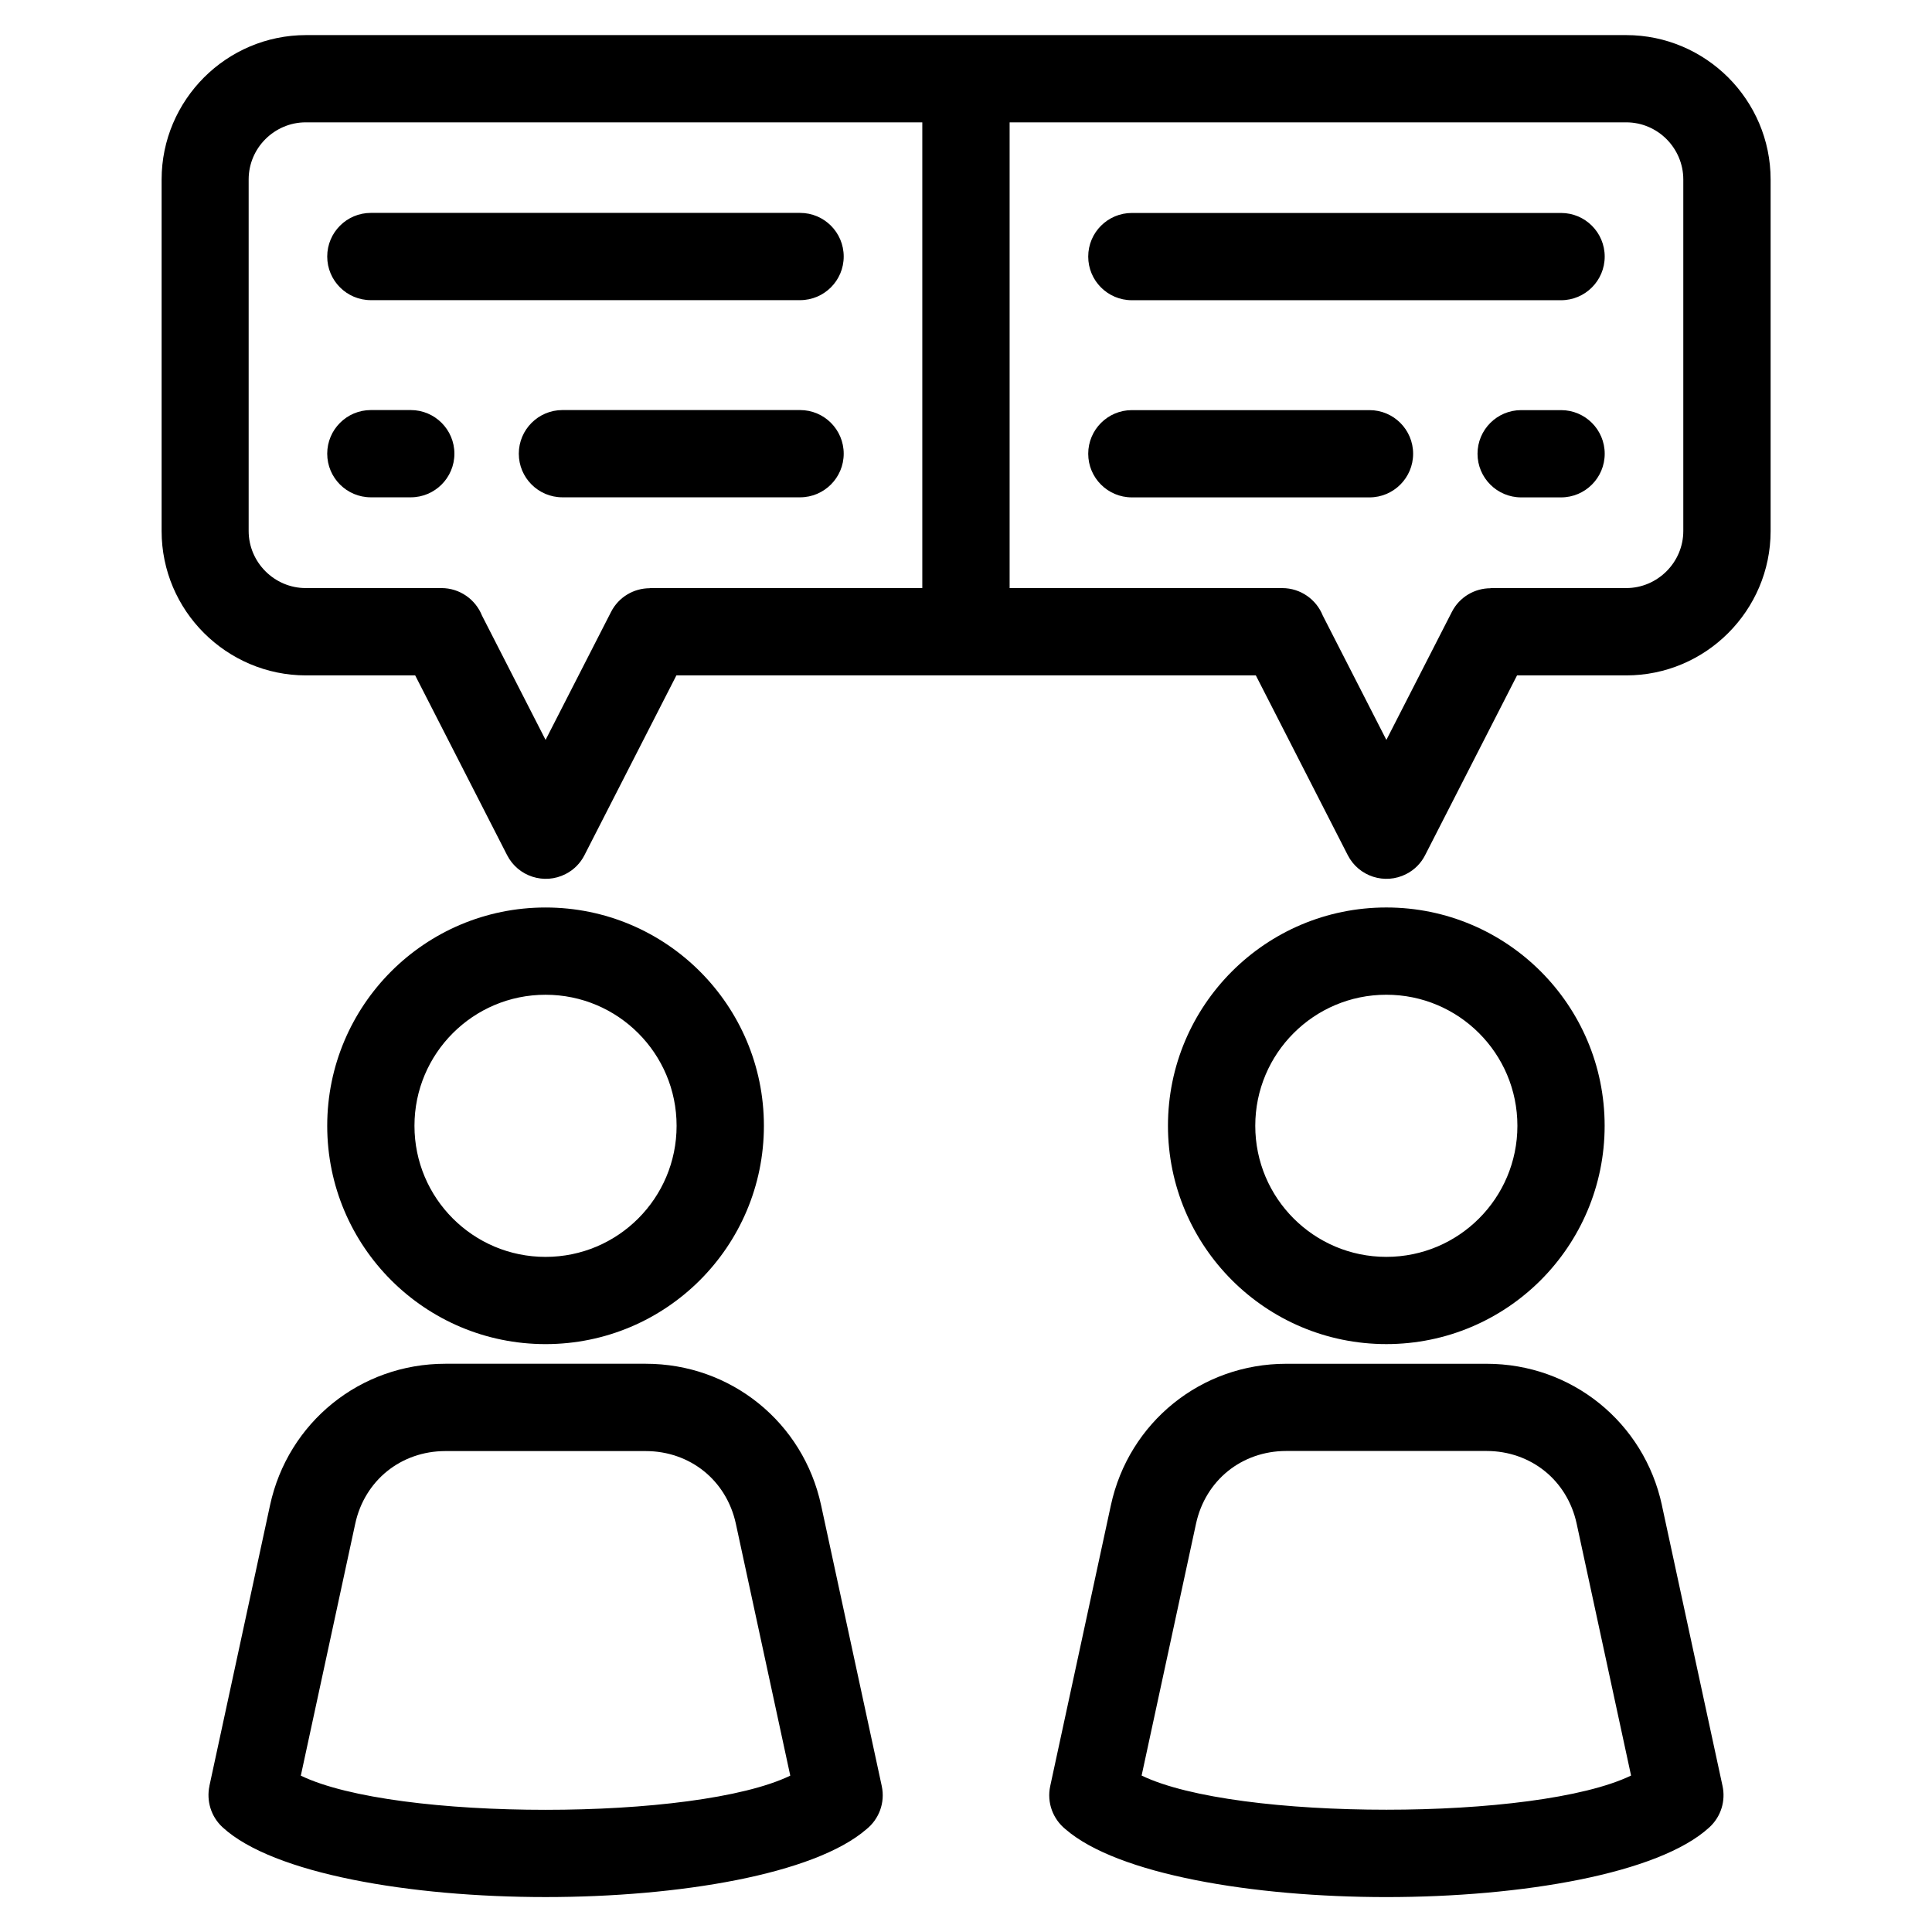 <?xml version="1.0" encoding="UTF-8"?>
<!-- Uploaded to: SVG Repo, www.svgrepo.com, Generator: SVG Repo Mixer Tools -->
<svg fill="#000000" width="800px" height="800px" version="1.1" viewBox="144 144 512 512" xmlns="http://www.w3.org/2000/svg">
 <path d="m576.25 614.54-14.418-66.746c-1.238-5.742-4.277-10.566-8.449-13.934-4.188-3.371-9.551-5.336-15.434-5.336h-53.098c-5.879 0-11.262 1.965-15.445 5.336-4.172 3.371-7.211 8.207-8.449 13.934l-14.418 66.746c12.516 6.047 38.438 9.055 64.855 9.055 26.422 0 52.34-3.023 64.855-9.055zm-220.22-361.87c6.394 0 11.562 5.184 11.562 11.562 0 6.379-5.184 11.562-11.562 11.562h-62.98c-6.394 0-11.562-5.184-11.562-11.562 0-6.379 5.184-11.562 11.562-11.562zm-103.17 0c6.379 0 11.562 5.184 11.562 11.562 0 6.379-5.184 11.562-11.562 11.562h-10.582c-6.394 0-11.562-5.184-11.562-11.562 0-6.379 5.184-11.562 11.562-11.562zm103.17-52.25c6.394 0 11.562 5.184 11.562 11.562 0 6.379-5.184 11.562-11.562 11.562h-113.75c-6.394 0-11.562-5.184-11.562-11.562 0-6.394 5.184-11.562 11.562-11.562zm87.922 75.391c-6.394 0-11.562-5.184-11.562-11.562s5.184-11.562 11.562-11.562h62.98c6.394 0 11.562 5.184 11.562 11.562s-5.184 11.562-11.562 11.562zm103.17 0c-6.379 0-11.562-5.184-11.562-11.562s5.184-11.562 11.562-11.562h10.582c6.394 0 11.562 5.184 11.562 11.562s-5.184 11.562-11.562 11.562zm-103.17-52.25c-6.394 0-11.562-5.184-11.562-11.562 0-6.394 5.184-11.562 11.562-11.562h113.75c6.394 0 11.562 5.184 11.562 11.562s-5.184 11.562-11.562 11.562zm-32.391-47.141v123.43h72.246c4.867 0 9.039 3.023 10.746 7.285l16.852 32.949 17.352-33.918c2.039-3.988 6.074-6.273 10.246-6.273v-0.047h35.957c4.156 0 7.934-1.707 10.688-4.457 2.75-2.75 4.445-6.531 4.445-10.672v-93.164c0-4.141-1.707-7.934-4.445-10.688-2.75-2.75-6.531-4.445-10.688-4.445h-163.39zm-23.141 123.43v-123.43h-163.39c-4.156 0-7.934 1.707-10.688 4.445-2.75 2.75-4.445 6.531-4.445 10.688v93.164c0 4.141 1.707 7.934 4.445 10.672 2.75 2.75 6.531 4.457 10.688 4.457h35.957c4.867 0 9.039 3.023 10.746 7.285l16.852 32.949 17.352-33.918c2.039-3.988 6.074-6.273 10.246-6.273v-0.047h72.246zm-99.848 107.77c-9.598 0-18.273 3.883-24.562 10.172s-10.172 14.965-10.172 24.562 3.883 18.273 10.172 24.562 14.965 10.172 24.562 10.172 18.273-3.883 24.562-10.172 10.172-14.977 10.172-24.562c0-9.598-3.883-18.273-10.172-24.562s-14.965-10.172-24.562-10.172zm-40.914-6.184c10.473-10.473 24.938-16.941 40.914-16.941s30.441 6.469 40.914 16.941c10.473 10.473 16.957 24.938 16.957 40.914 0 15.977-6.484 30.441-16.957 40.914-10.473 10.473-24.938 16.941-40.914 16.941s-30.441-6.469-40.914-16.941c-10.473-10.473-16.941-24.938-16.941-40.914 0-15.977 6.484-30.441 16.941-40.914zm-48.168 215.88 16.066-74.379c2.371-11.02 8.359-20.391 16.582-27.039 8.223-6.637 18.637-10.488 29.895-10.488h53.098c11.262 0 21.676 3.856 29.895 10.488 8.223 6.637 14.207 16.008 16.582 27.039l16.066 74.379c0.953 4.43-0.754 8.797-4.051 11.441-13.816 11.984-49.773 17.984-85.035 17.984-35.777 0-72.246-6.168-85.609-18.5-3.113-2.871-4.293-7.059-3.477-10.93zm38.648-69.496-14.418 66.746c12.516 6.047 38.438 9.055 64.855 9.055 26.422 0 52.34-3.023 64.855-9.055l-14.418-66.746c-1.238-5.742-4.277-10.566-8.449-13.934-4.188-3.371-9.551-5.336-15.445-5.336h-53.098c-5.879 0-11.246 1.965-15.434 5.336-4.172 3.371-7.227 8.207-8.449 13.934zm-13.105-394.52h349.93c10.535 0 20.102 4.309 27.039 11.23 6.922 6.938 11.23 16.504 11.23 27.039v93.164c0 10.535-4.309 20.102-11.23 27.023-6.922 6.938-16.488 11.23-27.039 11.23h-28.93l-24.363 47.641c-1.059 2.086-2.766 3.871-5.004 5.004-5.668 2.902-12.605 0.648-15.492-5.004l-24.363-47.641h-153.56l-24.363 47.641c-1.059 2.086-2.766 3.871-5.004 5.004-5.668 2.902-12.605 0.648-15.492-5.004l-24.363-47.641h-28.93c-10.535 0-20.102-4.309-27.039-11.23s-11.23-16.488-11.23-27.023v-93.164c0-10.535 4.309-20.102 11.23-27.039 6.922-6.922 16.488-11.23 27.039-11.23zm286.36 231.19c15.977 0 30.441 6.469 40.914 16.941 10.473 10.473 16.941 24.938 16.941 40.914 0 15.977-6.484 30.441-16.941 40.914-10.473 10.473-24.938 16.941-40.914 16.941-15.977 0-30.441-6.469-40.914-16.941s-16.957-24.938-16.957-40.914c0-15.977 6.484-30.441 16.957-40.914 10.473-10.473 24.938-16.941 40.914-16.941zm24.562 33.297c-6.289-6.289-14.965-10.172-24.562-10.172-9.598 0-18.273 3.883-24.562 10.172-6.289 6.289-10.172 14.965-10.172 24.562s3.883 18.273 10.172 24.562c6.289 6.289 14.965 10.172 24.562 10.172 9.598 0 18.273-3.883 24.562-10.172 6.289-6.289 10.172-14.977 10.172-24.562 0-9.598-3.883-18.273-10.172-24.562zm48.473 125.15 16.066 74.379c0.832 3.871-0.348 8.055-3.477 10.93-13.359 12.332-49.848 18.5-85.609 18.5-35.277 0-71.234-6-85.035-17.984-3.297-2.66-5.004-7.027-4.051-11.441l16.066-74.379c2.371-11.02 8.359-20.391 16.582-27.039 8.223-6.637 18.637-10.488 29.895-10.488h53.098c11.262 0 21.676 3.856 29.895 10.488 8.223 6.637 14.207 16.008 16.582 27.039z"/>
</svg>